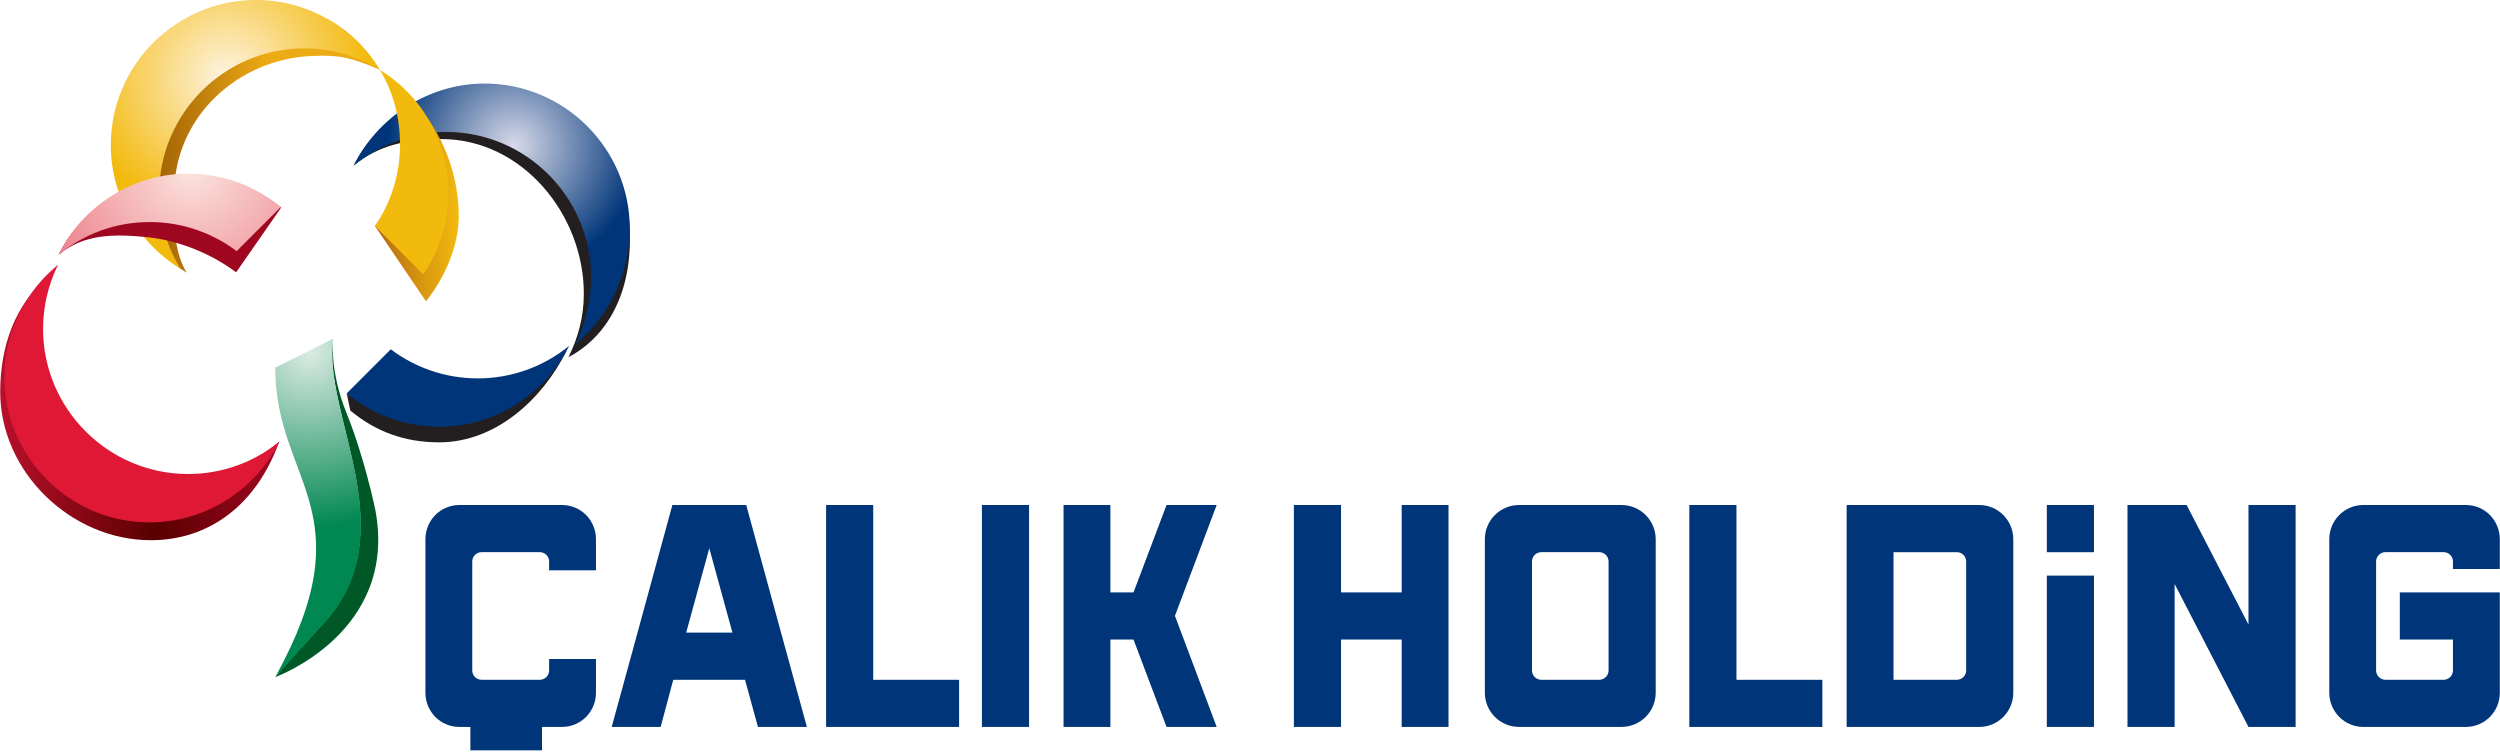 <svg width="720" height="217" viewBox="0 0 720 217" fill="none" xmlns="http://www.w3.org/2000/svg">
<path d="M138.69 159.022C137.218 159.022 136.008 160.233 136.008 161.704V193.093C136.008 194.565 137.218 195.777 138.69 195.777H155.465C156.938 195.777 158.147 194.565 158.147 193.093V189.794H171.637V199.492C171.637 204.941 167.313 209.353 161.867 209.353H156.093V216.103H135.467V209.353H132.293C126.845 209.353 122.523 204.941 122.523 199.492V155.304C122.523 149.856 126.847 145.445 132.293 145.445H161.867C167.315 145.445 171.637 149.856 171.637 155.304V164.252H158.147V161.704C158.147 160.233 156.938 159.022 155.465 159.022H138.69Z" fill="#003579"/>
<path fill-rule="evenodd" clip-rule="evenodd" d="M661.139 145.448H647.562V179.864L629.749 145.448H612.716V209.353H626.292V168.19L647.562 209.353H661.139V145.448ZM589.486 145.448V159.024H603.062V145.448H589.486ZM589.486 165.769V209.353H603.062V165.769H589.486ZM566.253 193.093C566.253 194.565 565.046 195.777 563.576 195.777H545.331V159.024H563.576C565.046 159.024 566.253 160.236 566.253 161.706V193.095V193.093ZM579.83 199.492C579.83 204.941 575.422 209.353 570.06 209.353H531.837V145.448H570.06C575.424 145.448 579.83 149.858 579.83 155.306V199.495V199.492ZM500.102 145.445H486.526V209.351H524.836V195.775H500.102V145.445ZM460.585 159.022C462.055 159.022 463.267 160.233 463.267 161.704V193.093C463.267 194.565 462.055 195.777 460.585 195.777H443.895C442.42 195.777 441.213 194.565 441.213 193.093V161.704C441.213 160.233 442.42 159.022 443.895 159.022H460.585ZM476.843 199.492C476.843 204.941 472.431 209.353 466.98 209.353H437.495C432.045 209.353 427.636 204.941 427.636 199.492V155.304C427.636 149.856 432.045 145.445 437.495 145.445H466.98C472.431 145.445 476.843 149.856 476.843 155.304V199.492ZM326.45 170.611L335.963 145.445H350.404L338.384 177.356L350.404 209.353H335.963L326.45 184.188H319.79V209.353H306.3V145.448H319.79V170.613H326.45V170.611ZM282.794 145.445V209.351H296.37V145.445H282.794ZM251.489 145.445H237.913V209.351H276.22V195.775H251.489V145.445ZM197.62 182.196H210.936L204.278 157.897L197.62 182.196ZM193.642 145.445L183.609 182.196L179.892 195.775L176.172 209.351H190.267L193.898 195.775H214.567L218.286 209.351H232.382L228.662 195.775L224.942 182.196L214.912 145.445H193.637H193.642ZM706.452 184.188V193.093C706.452 194.565 705.24 195.777 703.77 195.777H686.995C685.525 195.777 684.315 194.565 684.315 193.093V161.704C684.315 160.233 685.525 159.022 686.995 159.022H703.77C705.24 159.022 706.452 160.233 706.452 161.704V163.866H719.941V155.304C719.941 149.856 715.618 145.445 710.174 145.445H680.598C675.236 145.445 670.828 149.856 670.828 155.304V199.492C670.828 204.941 675.239 209.353 680.598 209.353H710.174C715.62 209.353 719.941 204.941 719.941 199.492V170.611H691.145V184.188H706.452ZM372.638 209.353H386.215V184.188H403.685V209.353H417.174V145.448H403.685V170.613H386.215V145.448H372.638V209.353Z" fill="#003579"/>
<path fill-rule="evenodd" clip-rule="evenodd" d="M99.861 119.138C105 131.861 108.056 146.665 108.056 146.665C114.905 182.141 79.295 194.994 79.295 194.994C79.295 194.994 81.308 192.368 93.435 179.179C117.001 153.064 92.666 119.162 95.972 97.531C95.972 97.531 94.722 106.419 99.861 119.138Z" fill="#005826"/>
<path fill-rule="evenodd" clip-rule="evenodd" d="M137.495 28.866C160.511 28.866 180.436 42.919 181.378 66.253C182.189 86.359 173.266 97.901 163.719 102.871C166.49 97.291 168.141 91.221 168.141 84.585C168.141 61.569 150.194 40.056 127.175 40.056C117.216 40.056 109.079 41.803 101.885 47.654C108.728 33.871 121.11 28.863 137.495 28.863V28.866Z" fill="#231F20"/>
<path fill-rule="evenodd" clip-rule="evenodd" d="M75.524 1.105C90.588 1.105 102.006 8.062 109.359 20.075C100.823 16.444 97.667 15.789 89.722 16.125C69.049 17.005 50.131 33.121 50.131 56.137C50.131 64.089 49.904 72.222 53.786 78.561C41.776 71.206 33.734 57.959 33.734 42.895C33.734 19.878 52.505 1.105 75.524 1.105Z" fill="url(#paint0_linear_1410_28087)"/>
<path fill-rule="evenodd" clip-rule="evenodd" d="M163.152 101.062C156.309 114.846 142.867 127.393 126.484 127.393C116.387 127.393 108.116 124.23 100.881 118.234L99.848 113.302C106.835 118.559 128.243 113.463 137.628 113.463C147.587 113.463 155.96 106.916 163.152 101.062Z" fill="#231F20"/>
<path fill-rule="evenodd" clip-rule="evenodd" d="M80.37 127.285C73.69 145.833 59.819 155.583 43.432 155.583C20.418 155.583 0.057 135.89 0.057 112.869C0.057 99.809 4.329 87.607 13.76 79.934C10.989 85.513 9.428 91.795 9.428 98.426C9.428 121.442 28.201 140.215 51.217 140.215C61.176 140.215 73.177 133.134 80.37 127.28V127.285Z" fill="url(#paint1_linear_1410_28087)"/>
<path fill-rule="evenodd" clip-rule="evenodd" d="M139.585 24.062C162.601 24.062 181.374 42.836 181.374 65.852C181.374 78.912 175.179 91.412 165.748 99.086C168.519 93.506 170.23 86.416 170.23 79.782C170.23 56.766 151.459 37.993 128.441 37.993C118.482 37.993 109.079 41.804 101.885 47.656C108.728 33.872 123.199 24.062 139.587 24.062H139.585Z" fill="url(#paint2_radial_1410_28087)"/>
<path fill-rule="evenodd" clip-rule="evenodd" d="M80.512 127.147C73.671 140.931 59.44 150.444 43.055 150.444C20.038 150.444 1.268 131.671 1.268 108.655C1.268 95.598 7.313 83.906 16.742 76.234C13.971 81.814 12.409 88.093 12.409 94.727C12.409 117.743 31.18 136.514 54.197 136.514C64.155 136.514 73.317 132.999 80.51 127.147H80.512Z" fill="#DF1836"/>
<path fill-rule="evenodd" clip-rule="evenodd" d="M163.916 99.606C157.076 113.391 142.842 122.905 126.457 122.905C116.362 122.905 107.085 119.294 99.848 113.298L112.546 100.597C119.536 105.853 128.214 108.976 137.601 108.976C147.56 108.976 156.721 105.461 163.914 99.608L163.916 99.606Z" fill="#003579"/>
<path fill-rule="evenodd" clip-rule="evenodd" d="M73.7 0C88.764 0 102.013 8.063 109.368 20.072C103.028 16.189 95.58 13.928 87.63 13.928C64.614 13.928 45.841 32.701 45.841 55.718C45.841 63.67 48.104 71.072 51.986 77.409C39.976 70.054 31.91 56.851 31.91 41.787C31.91 18.771 50.683 0 73.7 0Z" fill="url(#paint3_radial_1410_28087)"/>
<path fill-rule="evenodd" clip-rule="evenodd" d="M54.019 51.113C64.116 51.113 73.721 53.809 80.958 59.805L68.005 78.433C61.017 73.176 51.633 69.222 42.345 68.296C32.435 67.305 24.095 67.478 16.9 73.33C23.743 59.546 37.636 51.113 54.019 51.113Z" fill="#9F0721"/>
<path fill-rule="evenodd" clip-rule="evenodd" d="M54.248 50.016C64.345 50.016 73.62 53.629 80.857 59.625L68.158 72.326C61.169 67.069 52.49 63.948 43.106 63.948C33.145 63.948 24.079 67.472 16.887 73.324C23.727 59.538 37.865 50.018 54.248 50.018V50.016Z" fill="url(#paint4_radial_1410_28087)"/>
<path fill-rule="evenodd" clip-rule="evenodd" d="M112.581 24.082C124.591 31.437 132.122 47.101 132.122 62.165C132.122 70.836 128.12 79.969 122.682 86.778L107.992 65.112C112.545 58.423 117.775 53.761 117.775 45.089C117.775 37.137 116.465 30.419 112.583 24.082H112.581Z" fill="url(#paint5_linear_1410_28087)"/>
<path fill-rule="evenodd" clip-rule="evenodd" d="M109.351 20.086C121.361 27.441 129.137 40.541 129.137 55.607C129.137 64.279 126.473 72.347 121.92 79.036L107.992 65.105C112.543 58.416 115.207 50.348 115.207 41.679C115.207 33.727 113.233 26.427 109.351 20.086Z" fill="#F3BA0E"/>
<path fill-rule="evenodd" clip-rule="evenodd" d="M79.268 105.869C79.268 138.907 105.754 147.024 79.268 195.021L93.568 179.179C117.134 153.065 92.679 119.14 95.985 97.512L79.268 105.871V105.869Z" fill="url(#paint6_radial_1410_28087)"/>
<defs>
<linearGradient id="paint0_linear_1410_28087" x1="33.734" y1="39.834" x2="109.361" y2="39.834" gradientUnits="userSpaceOnUse">
<stop stop-color="#884900"/>
<stop offset="0.57" stop-color="#ECAA14"/>
<stop offset="0.996" stop-color="#ECAA14"/>
<stop offset="1" stop-color="#ECAA14"/>
</linearGradient>
<linearGradient id="paint1_linear_1410_28087" x1="0.057" y1="117.758" x2="80.37" y2="117.758" gradientUnits="userSpaceOnUse">
<stop stop-color="#B9102B"/>
<stop offset="0.559" stop-color="#590000"/>
<stop offset="0.996" stop-color="#9F0721"/>
<stop offset="1" stop-color="#9F0721"/>
</linearGradient>
<radialGradient id="paint2_radial_1410_28087" cx="0" cy="0" r="1" gradientUnits="userSpaceOnUse" gradientTransform="translate(147.989 42.069) scale(63.469 63.469)">
<stop stop-color="#D8DAE9"/>
<stop offset="0.574" stop-color="#003579"/>
<stop offset="1" stop-color="#003579"/>
</radialGradient>
<radialGradient id="paint3_radial_1410_28087" cx="0" cy="0" r="1" gradientUnits="userSpaceOnUse" gradientTransform="translate(65.217 22.448) scale(41.052 41.052)">
<stop stop-color="#FEF4E3"/>
<stop offset="1" stop-color="#F3BA0E"/>
</radialGradient>
<radialGradient id="paint4_radial_1410_28087" cx="0" cy="0" r="1" gradientUnits="userSpaceOnUse" gradientTransform="translate(55.268 48.149) scale(93.4 93.4)">
<stop stop-color="#FBE5DE"/>
<stop offset="1" stop-color="#DF1836"/>
</radialGradient>
<linearGradient id="paint5_linear_1410_28087" x1="107.992" y1="55.431" x2="132.122" y2="55.431" gradientUnits="userSpaceOnUse">
<stop stop-color="#B26810"/>
<stop offset="0.996" stop-color="#F3BA0E"/>
<stop offset="1" stop-color="#F3BA0E"/>
</linearGradient>
<radialGradient id="paint6_radial_1410_28087" cx="0" cy="0" r="1" gradientUnits="userSpaceOnUse" gradientTransform="translate(89.135 101.412) scale(50.706 50.706)">
<stop stop-color="#DCEBE3"/>
<stop offset="1" stop-color="#008752"/>
</radialGradient>
</defs>
</svg>
